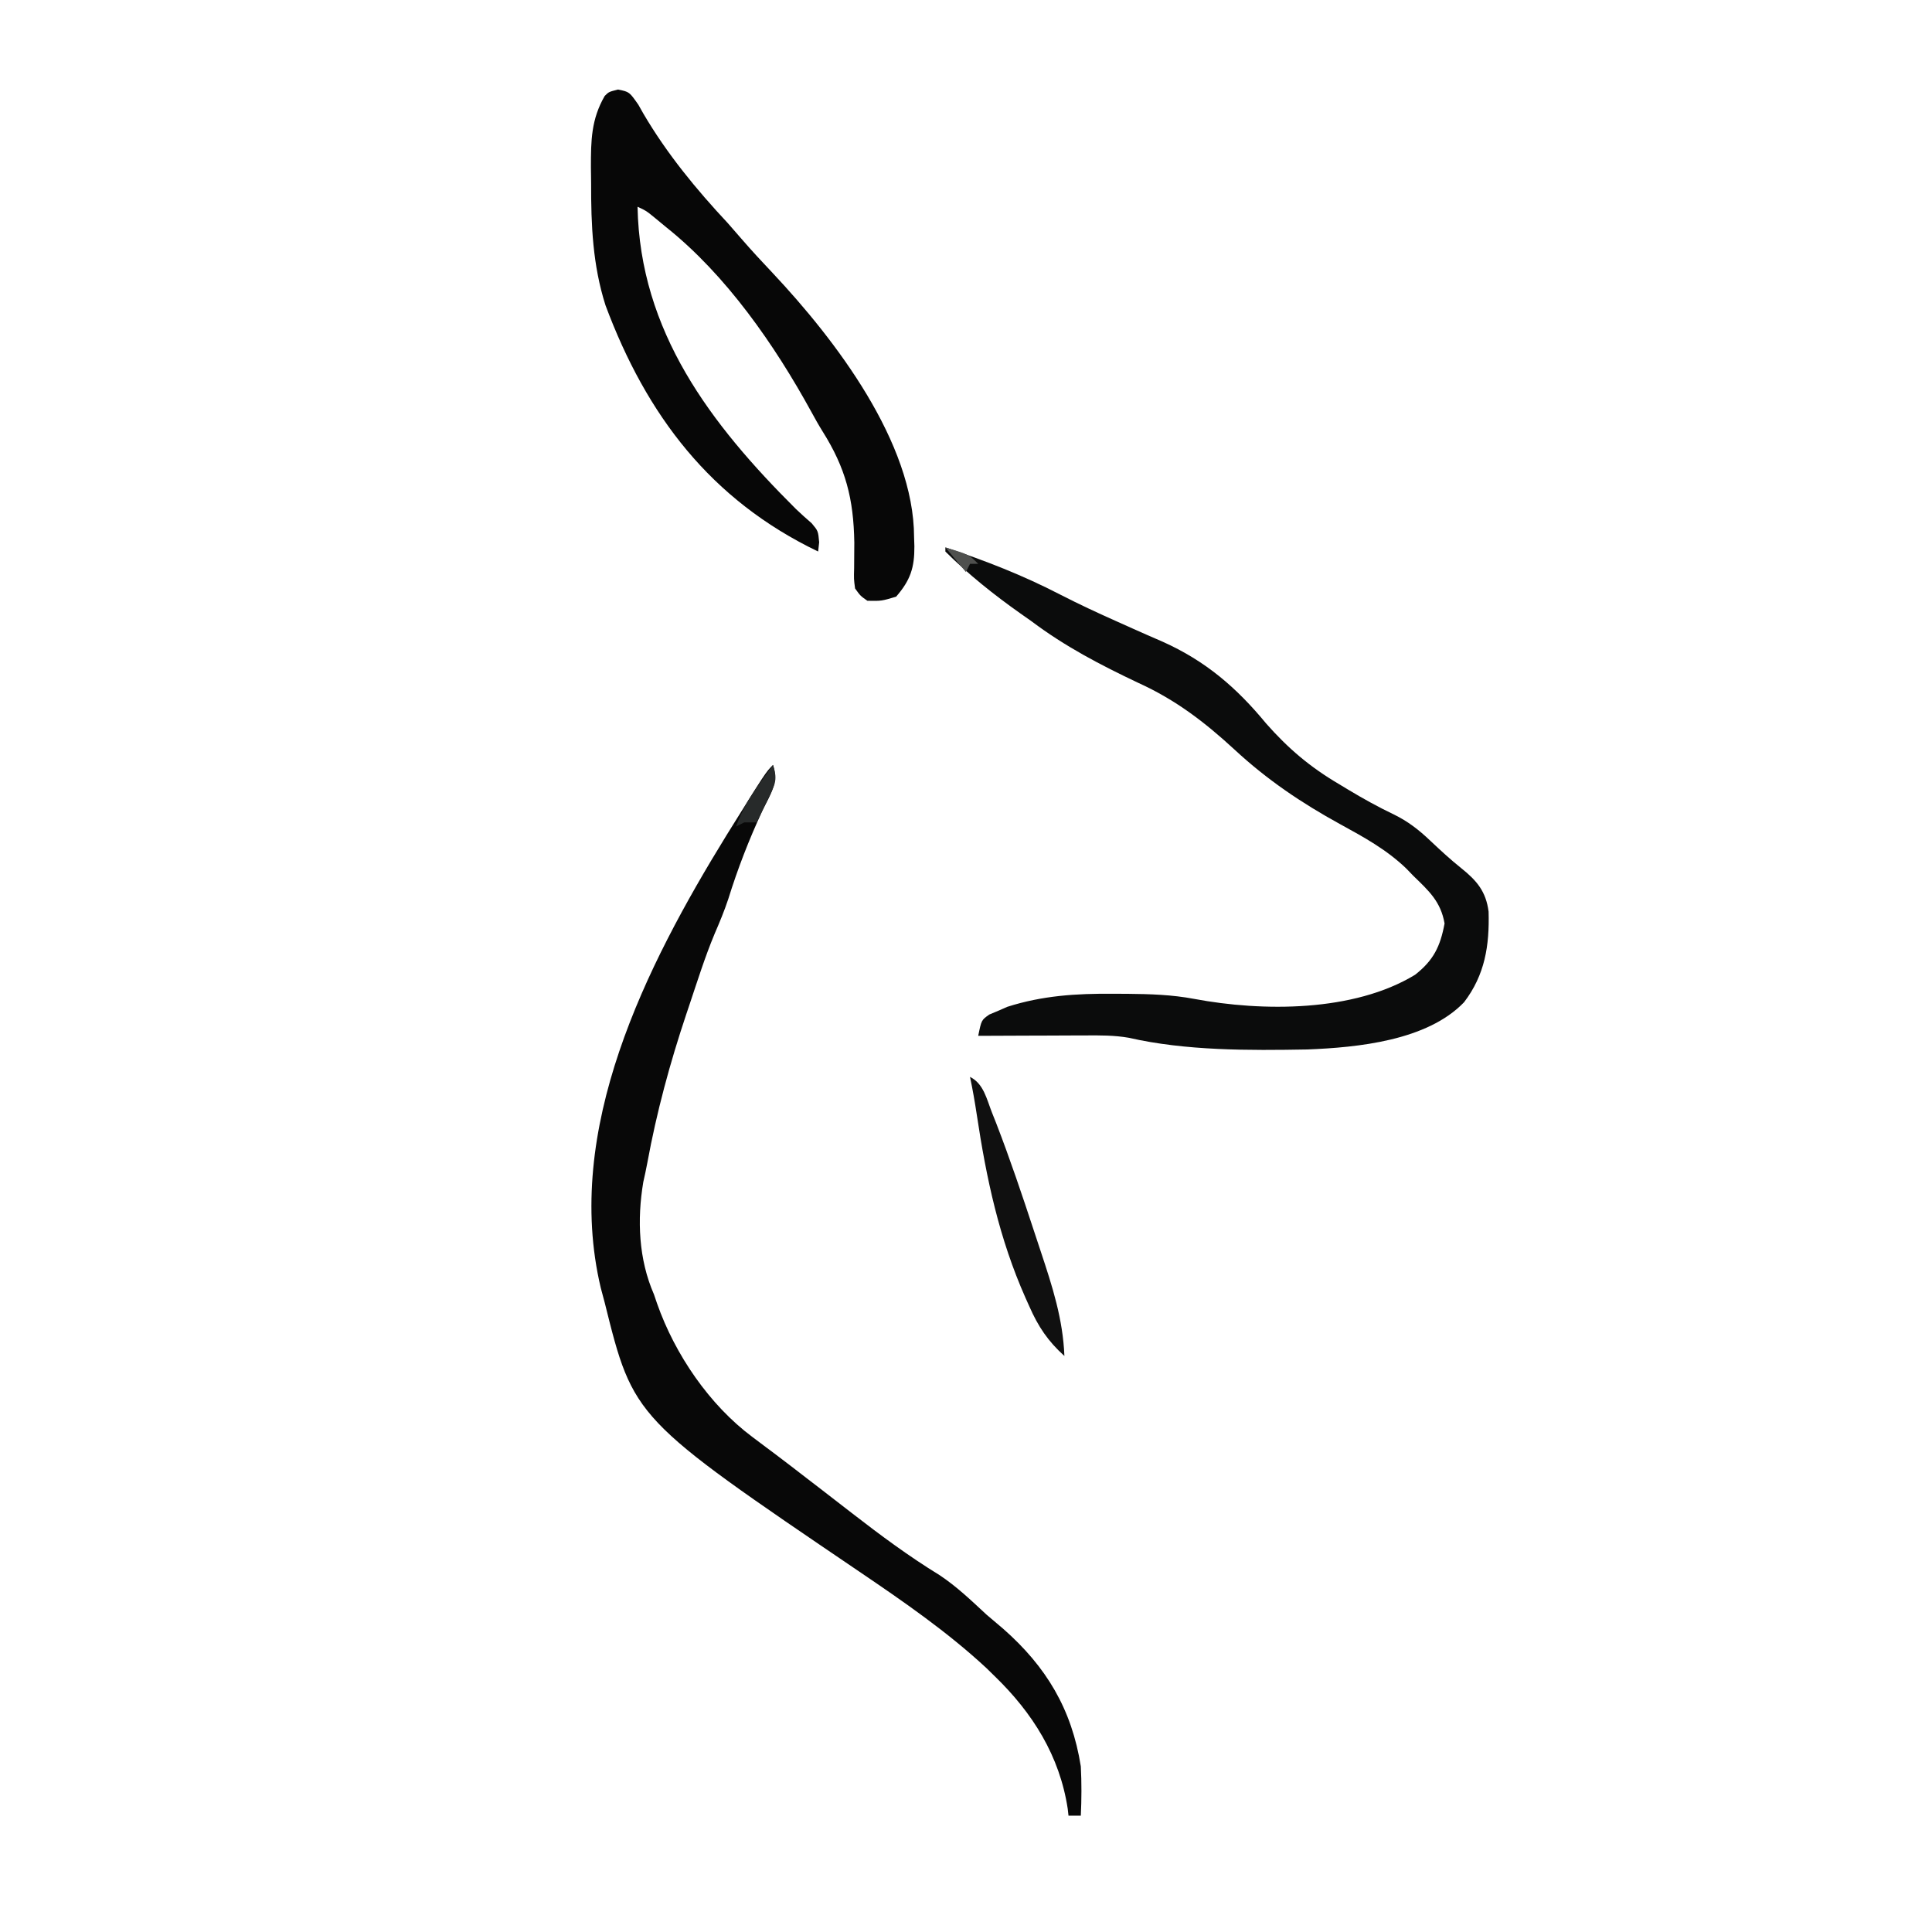<?xml version="1.0" encoding="UTF-8" standalone="no"?>
<svg
   version="1.1"
   width="1024"
   height="1024"
   id="svg146"
   sodipodi:docname="kangaroo.svg"
   inkscape:version="1.2.2 (b0a84865, 2022-12-01)"
   xmlns:inkscape="http://www.inkscape.org/namespaces/inkscape"
   xmlns:sodipodi="http://sodipodi.sourceforge.net/DTD/sodipodi-0.dtd"
   xmlns="http://www.w3.org/2000/svg"
   xmlns:svg="http://www.w3.org/2000/svg">
  <defs
     id="defs150" />
  <sodipodi:namedview
     id="namedview148"
     pagecolor="#ffffff"
     bordercolor="#000000"
     borderopacity="0.25"
     inkscape:showpageshadow="2"
     inkscape:pageopacity="0.0"
     inkscape:pagecheckerboard="0"
     inkscape:deskcolor="#d1d1d1"
     showgrid="false"
     inkscape:zoom="0.23046875"
     inkscape:cx="208.27119"
     inkscape:cy="512"
     inkscape:window-width="1309"
     inkscape:window-height="430"
     inkscape:window-x="217"
     inkscape:window-y="361"
     inkscape:window-maximized="0"
     inkscape:current-layer="svg146" />
  <path
     d="m 409.701,405.439 c 3.194,9.582 -1.578,15.828 -5.71,24.473 -7.082,15.298 -12.987,30.503 -17.989,46.592 -2.096,6.317 -4.582,12.287 -7.222,18.387 -5.151,12.325 -9.15,25.148 -13.402,37.808 -0.533,1.585 -1.067,3.169 -1.617,4.802 -8.695,25.98 -15.736,51.958 -20.685,78.936 -0.627,3.374 -1.353,6.731 -2.12,10.076 -3.351,19.974 -2.48,40.973 5.659,59.551 0.555,1.629 1.11,3.259 1.683,4.937 9.476,26.905 27.718,53.665 50.527,70.658 2.527,1.9 5.054,3.801 7.58,5.702 1.277,0.953 2.555,1.906 3.871,2.888 5.837,4.374 11.602,8.84 17.373,13.3 2.339,1.796 4.679,3.592 7.019,5.387 5.624,4.319 11.227,8.665 16.825,13.018 15.128,11.721 30.155,22.885 46.49,32.894 9.103,6.044 16.851,13.482 24.839,20.896 2.985,2.545 5.976,5.083 8.973,7.614 22.815,20.094 36.272,42.546 41.06,72.876 0.458,8.738 0.418,17.367 0,26.105 -2.154,0 -4.307,0 -6.526,0 -0.137,-1.217 -0.275,-2.434 -0.416,-3.688 -4.286,-28.061 -18.607,-50.793 -38.741,-70.275 -1.444,-1.413 -2.888,-2.827 -4.376,-4.283 -20.577,-19.127 -44.065,-35.318 -67.276,-51.054 -119.746,-81.214 -119.746,-81.214 -135.01,-142.624 -0.695,-2.602 -1.391,-5.205 -2.107,-7.886 -19.851,-83.815 23.752,-170.173 66.807,-240.063 20.682,-33.218 20.682,-33.218 24.491,-37.027 z"
     fill="#080808"
     id="path134"
     style="stroke-width:2.175" />
  <path
     d="m 327.58,47.451 c 5.982,1.224 5.982,1.224 10.741,8.022 0.895,1.582 1.789,3.163 2.711,4.793 12.451,21.239 27.976,40.089 44.74,58.022 2.46,2.799 4.908,5.608 7.342,8.43 5.308,6.129 10.794,12.051 16.369,17.938 33.256,35.399 74.91,89.83 74.998,140.05 0.053,1.596 0.107,3.191 0.161,4.835 0.06,11.272 -2.041,17.904 -9.679,26.708 -7.75,2.311 -7.75,2.311 -15.228,2.175 -3.699,-2.594 -3.699,-2.594 -6.526,-6.526 -0.664,-4.981 -0.664,-4.981 -0.501,-10.834 0.014,-2.157 0.027,-4.314 0.041,-6.537 0.017,-2.299 0.034,-4.598 0.052,-6.966 -0.385,-23.26 -4.559,-39.453 -16.891,-59.03 -2.092,-3.348 -4.005,-6.805 -5.899,-10.268 -19.404,-35.414 -45.127,-72.49 -76.87,-97.799 -2.064,-1.705 -4.128,-3.41 -6.254,-5.167 -4.399,-3.594 -4.399,-3.594 -8.973,-5.71 1.266,66.153 38.742,115.217 83.888,160.146 2.732,2.628 5.573,5.14 8.43,7.631 3.399,4.079 3.399,4.079 3.943,10.061 -0.179,1.615 -0.359,3.23 -0.544,4.895 -56.942,-27.326 -90.971,-72.233 -112.704,-130.498 -6.786,-21.348 -7.679,-42.474 -7.622,-64.743 -0.035,-2.773 -0.07,-5.547 -0.106,-8.404 -0.008,-14.202 0.131,-25.387 7.312,-37.823 2.175,-2.175 2.175,-2.175 7.07,-3.399 z"
     fill="#070707"
     id="path136"
     style="stroke-width:2.175" />
  <path
     d="m 501.068,290.143 c 21.031,6.927 41.211,14.826 60.885,25.01 9.953,5.103 20.029,9.802 30.252,14.342 2.704,1.212 5.407,2.424 8.11,3.637 5.317,2.385 10.647,4.718 15.998,7.028 22.657,10.186 39.009,24.198 54.733,43.27 11.689,13.282 23.441,23.243 38.724,32.206 2.48,1.5 2.48,1.5 5.009,3.029 7.837,4.692 15.684,9.064 23.934,12.989 7.569,3.705 13.327,8.187 19.46,14.03 5.308,5.008 10.547,9.852 16.247,14.412 8.245,6.596 13.183,12.325 14.565,23.088 0.503,17.98 -1.927,33.5 -13.001,48.02 -19.561,20.386 -56.362,23.975 -83.107,25.034 -30.745,0.557 -64.461,0.716 -94.562,-6.195 -7.72,-1.35 -15.314,-1.297 -23.122,-1.241 -1.626,0.003 -3.253,0.007 -4.928,0.01 -5.164,0.012 -10.328,0.039 -15.492,0.067 -3.514,0.011 -7.028,0.021 -10.541,0.03 -8.587,0.024 -17.174,0.061 -25.761,0.106 1.709,-8.377 1.709,-8.377 5.906,-11.302 1.596,-0.667 3.191,-1.335 4.835,-2.022 1.545,-0.679 3.09,-1.357 4.682,-2.056 18.605,-5.944 36.508,-7.076 55.957,-6.917 2.523,0.009 5.047,0.017 7.647,0.025 12.02,0.122 23.609,0.45 35.453,2.694 36.249,6.806 84.57,7.007 117.063,-12.78 9.781,-7.652 13.382,-15.025 15.636,-27.192 -2.002,-11.61 -8.312,-17.269 -16.587,-25.289 -1.209,-1.253 -2.417,-2.507 -3.662,-3.798 -10.474,-10.1 -22.534,-16.663 -35.189,-23.597 -20.394,-11.187 -38.696,-23.555 -55.786,-39.387 -15.984,-14.733 -31.335,-26.476 -51.113,-35.461 -20.03,-9.495 -38.792,-19.254 -56.56,-32.631 -2.907,-2.044 -2.907,-2.044 -5.872,-4.13 -14.138,-9.978 -27.506,-20.653 -39.811,-32.852 0,-0.718 0,-1.436 0,-2.175 z"
     fill="#0b0c0c"
     id="path138"
     style="stroke-width:2.175" />
  <path
     d="m 514.12,570.769 c 7.289,3.644 8.813,11.772 11.693,19.035 0.732,1.842 1.464,3.684 2.218,5.582 7.3,18.879 13.749,38.046 20.071,57.271 1.176,3.575 2.358,7.148 3.547,10.719 6.125,18.453 11.736,35.729 12.504,55.32 -8.726,-7.873 -13.895,-15.57 -18.627,-26.377 -0.648,-1.442 -1.297,-2.885 -1.965,-4.371 -13.996,-31.532 -20.744,-63.222 -25.856,-97.193 -1.014,-6.706 -2.168,-13.351 -3.586,-19.986 z"
     fill="#101010"
     id="path140"
     style="stroke-width:2.175" />
  <path
     d="m 409.701,405.439 c 2.839,8.518 0.701,10.962 -3.127,18.899 -1.029,2.162 -2.058,4.324 -3.119,6.552 -0.81,1.652 -1.621,3.303 -2.456,5.005 -2.154,0 -4.307,0 -6.526,0 -2.154,1.077 -2.154,1.077 -4.351,2.175 3.019,-8.462 6.994,-15.153 12.237,-22.434 1.374,-1.921 2.748,-3.842 4.164,-5.821 1.049,-1.444 2.098,-2.888 3.178,-4.376 z"
     fill="#272a2a"
     id="path142"
     style="stroke-width:2.175" />
  <path
     d="m 501.068,290.143 c 12.508,3.807 12.508,3.807 17.403,8.702 -1.436,0 -2.872,0 -4.351,0 -0.718,1.436 -1.436,2.872 -2.175,4.351 -3.589,-4.307 -7.179,-8.615 -10.877,-13.052 z"
     fill="#4f504e"
     id="path144"
     style="stroke-width:2.175" />
</svg>
